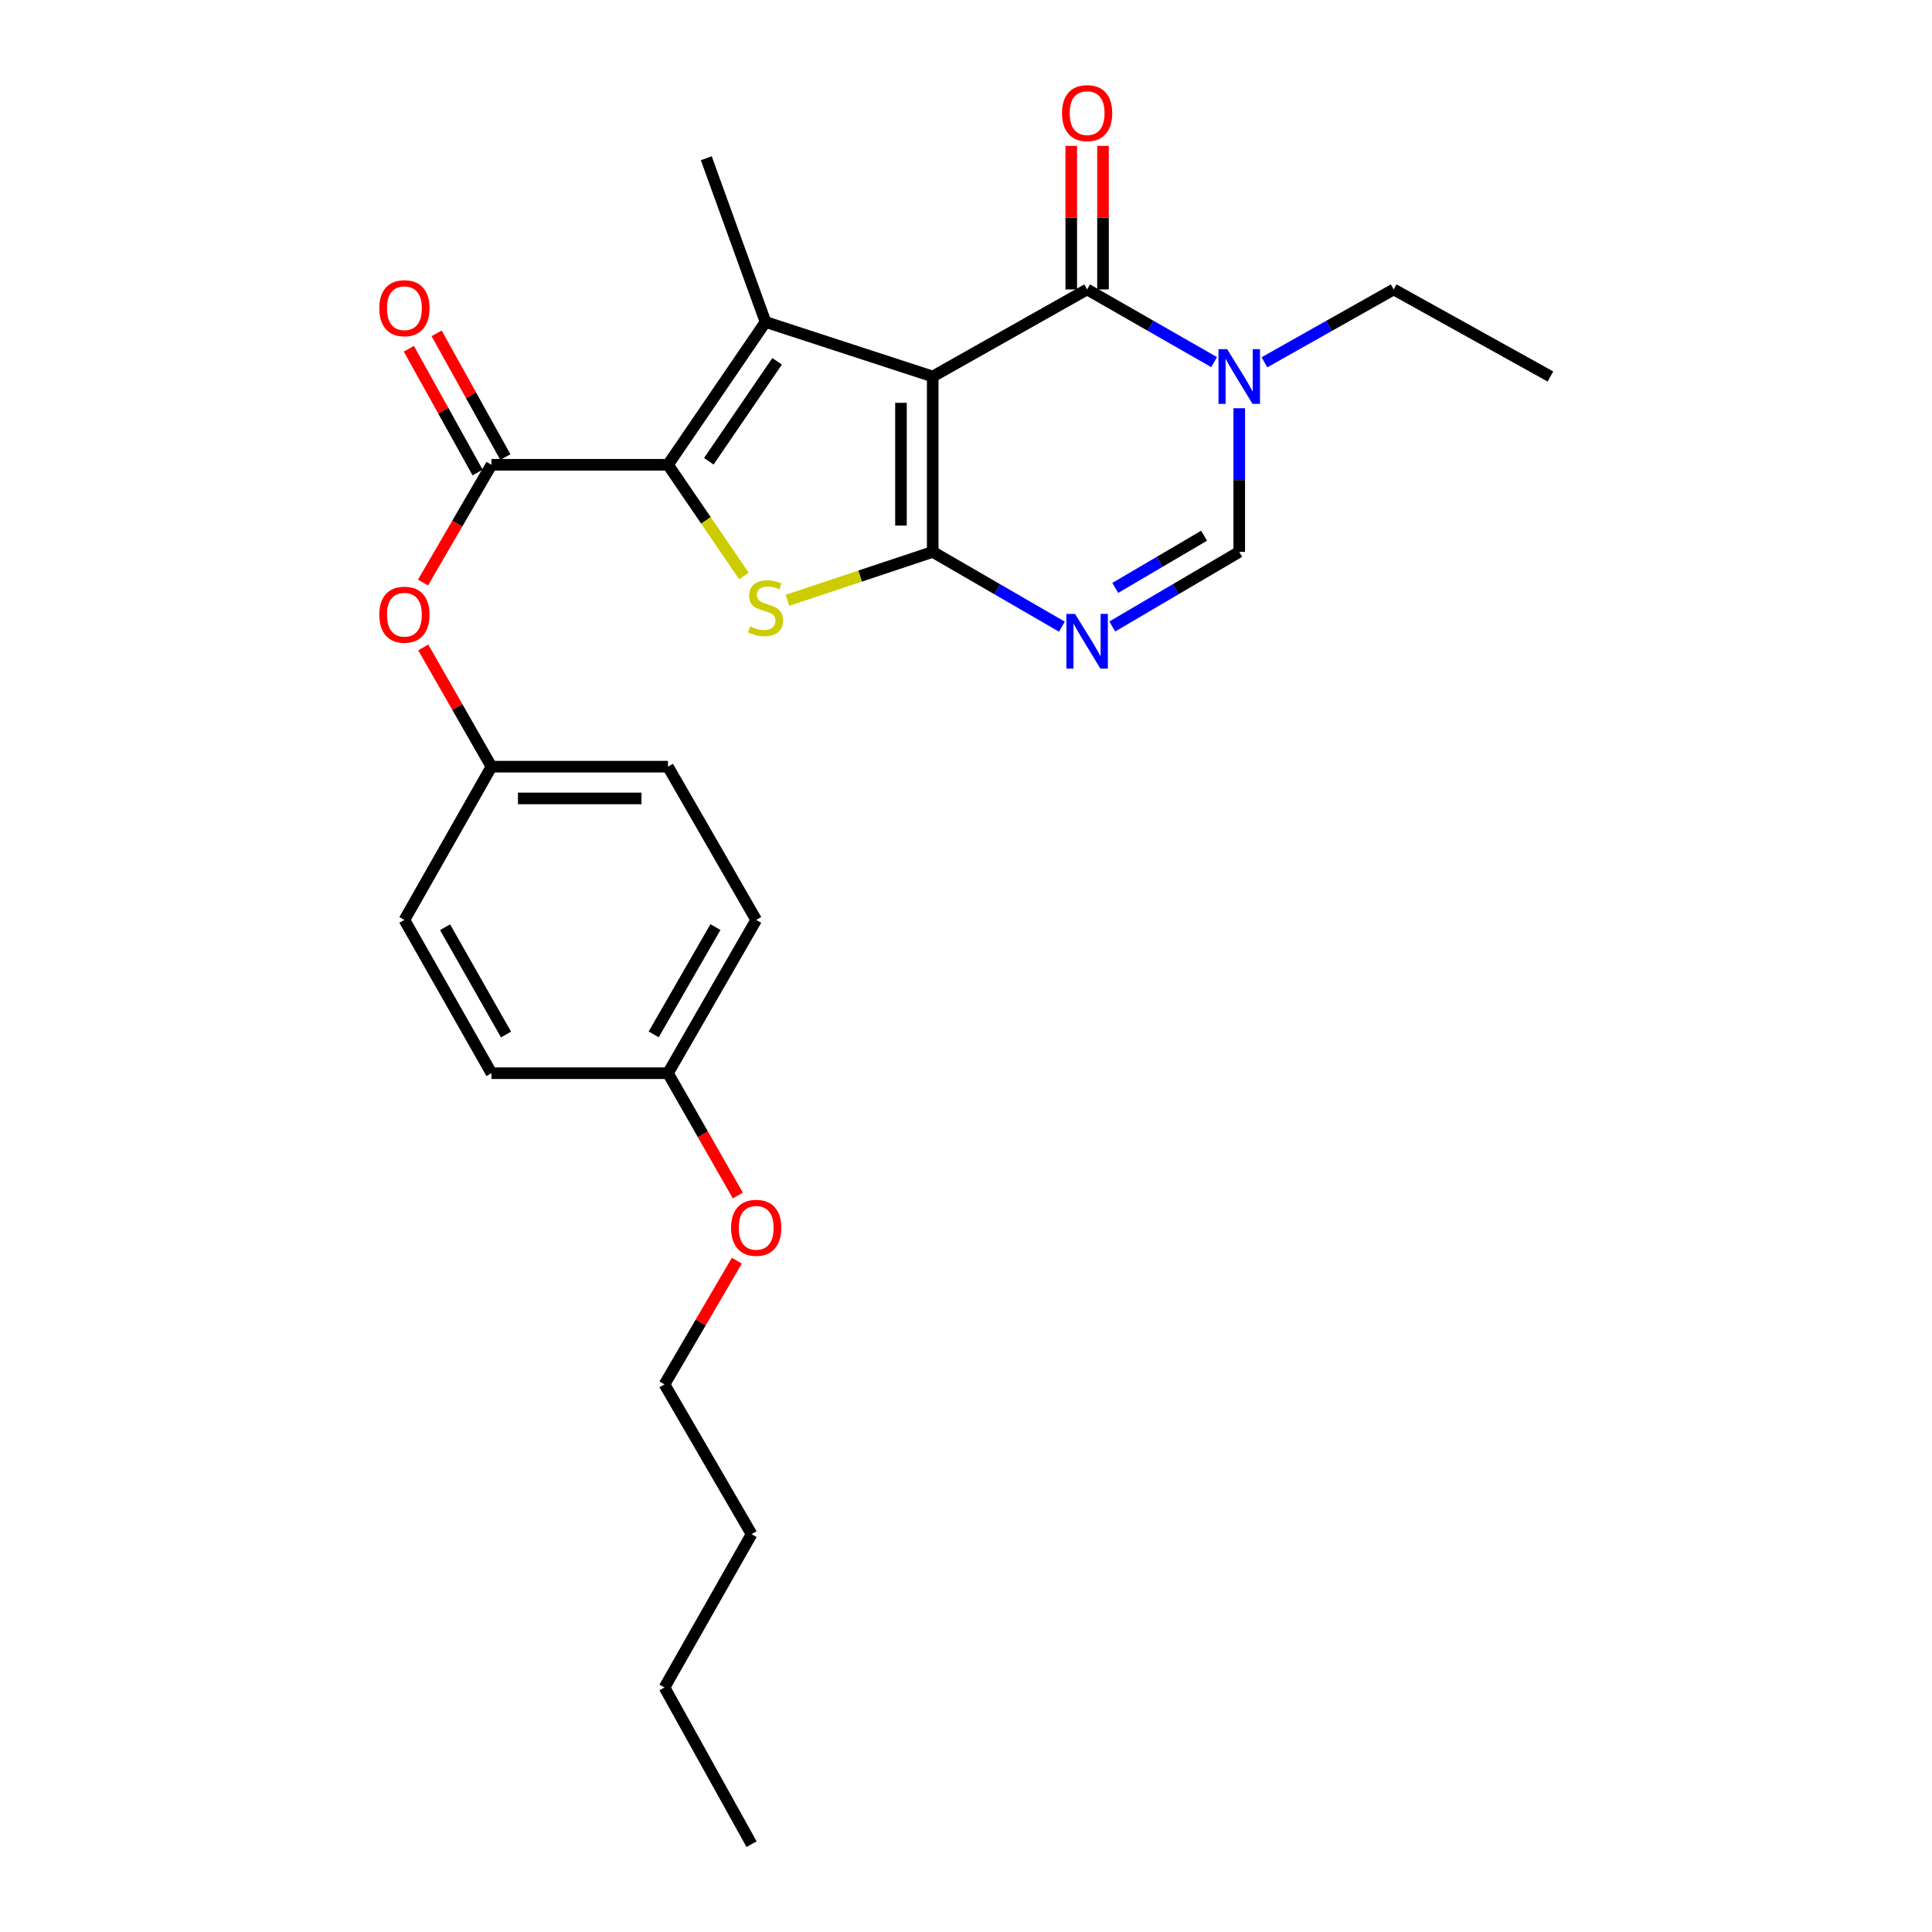 <?xml version='1.0' encoding='iso-8859-1'?>
<svg version='1.1' baseProfile='full'
              xmlns='http://www.w3.org/2000/svg'
                      xmlns:rdkit='http://www.rdkit.org/xml'
                      xmlns:xlink='http://www.w3.org/1999/xlink'
                  xml:space='preserve'
width='1000px' height='1000px' viewBox='0 0 1000 1000'>
<!-- END OF HEADER -->
<rect style='opacity:1.0;fill:#FFFFFF;stroke:none' width='1000' height='1000' x='0' y='0'> </rect>
<path class='bond-0' d='M 482.773,194.876 L 482.773,285.652' style='fill:none;fill-rule:evenodd;stroke:#000000;stroke-width:6px;stroke-linecap:butt;stroke-linejoin:miter;stroke-opacity:1' />
<path class='bond-0' d='M 466.34,208.493 L 466.34,272.036' style='fill:none;fill-rule:evenodd;stroke:#000000;stroke-width:6px;stroke-linecap:butt;stroke-linejoin:miter;stroke-opacity:1' />
<path class='bond-1' d='M 482.773,194.876 L 396.233,166.656' style='fill:none;fill-rule:evenodd;stroke:#000000;stroke-width:6px;stroke-linecap:butt;stroke-linejoin:miter;stroke-opacity:1' />
<path class='bond-4' d='M 482.773,194.876 L 562.694,149.812' style='fill:none;fill-rule:evenodd;stroke:#000000;stroke-width:6px;stroke-linecap:butt;stroke-linejoin:miter;stroke-opacity:1' />
<path class='bond-3' d='M 482.773,285.652 L 445.184,298.18' style='fill:none;fill-rule:evenodd;stroke:#000000;stroke-width:6px;stroke-linecap:butt;stroke-linejoin:miter;stroke-opacity:1' />
<path class='bond-3' d='M 445.184,298.18 L 407.594,310.707' style='fill:none;fill-rule:evenodd;stroke:#CCCC00;stroke-width:6px;stroke-linecap:butt;stroke-linejoin:miter;stroke-opacity:1' />
<path class='bond-5' d='M 482.773,285.652 L 516.209,305.01' style='fill:none;fill-rule:evenodd;stroke:#000000;stroke-width:6px;stroke-linecap:butt;stroke-linejoin:miter;stroke-opacity:1' />
<path class='bond-5' d='M 516.209,305.01 L 549.646,324.367' style='fill:none;fill-rule:evenodd;stroke:#0000FF;stroke-width:6px;stroke-linecap:butt;stroke-linejoin:miter;stroke-opacity:1' />
<path class='bond-2' d='M 396.233,166.656 L 345.737,240.57' style='fill:none;fill-rule:evenodd;stroke:#000000;stroke-width:6px;stroke-linecap:butt;stroke-linejoin:miter;stroke-opacity:1' />
<path class='bond-2' d='M 402.228,187.014 L 366.881,238.753' style='fill:none;fill-rule:evenodd;stroke:#000000;stroke-width:6px;stroke-linecap:butt;stroke-linejoin:miter;stroke-opacity:1' />
<path class='bond-13' d='M 396.233,166.656 L 365.576,81.906' style='fill:none;fill-rule:evenodd;stroke:#000000;stroke-width:6px;stroke-linecap:butt;stroke-linejoin:miter;stroke-opacity:1' />
<path class='bond-7' d='M 345.737,240.57 L 254.386,240.57' style='fill:none;fill-rule:evenodd;stroke:#000000;stroke-width:6px;stroke-linecap:butt;stroke-linejoin:miter;stroke-opacity:1' />
<path class='bond-26' d='M 345.737,240.57 L 365.398,269.352' style='fill:none;fill-rule:evenodd;stroke:#000000;stroke-width:6px;stroke-linecap:butt;stroke-linejoin:miter;stroke-opacity:1' />
<path class='bond-26' d='M 365.398,269.352 L 385.059,298.135' style='fill:none;fill-rule:evenodd;stroke:#CCCC00;stroke-width:6px;stroke-linecap:butt;stroke-linejoin:miter;stroke-opacity:1' />
<path class='bond-6' d='M 562.694,149.812 L 595.557,168.622' style='fill:none;fill-rule:evenodd;stroke:#000000;stroke-width:6px;stroke-linecap:butt;stroke-linejoin:miter;stroke-opacity:1' />
<path class='bond-6' d='M 595.557,168.622 L 628.42,187.431' style='fill:none;fill-rule:evenodd;stroke:#0000FF;stroke-width:6px;stroke-linecap:butt;stroke-linejoin:miter;stroke-opacity:1' />
<path class='bond-10' d='M 570.911,149.812 L 570.911,112.663' style='fill:none;fill-rule:evenodd;stroke:#000000;stroke-width:6px;stroke-linecap:butt;stroke-linejoin:miter;stroke-opacity:1' />
<path class='bond-10' d='M 570.911,112.663 L 570.911,75.514' style='fill:none;fill-rule:evenodd;stroke:#FF0000;stroke-width:6px;stroke-linecap:butt;stroke-linejoin:miter;stroke-opacity:1' />
<path class='bond-10' d='M 554.478,149.812 L 554.478,112.663' style='fill:none;fill-rule:evenodd;stroke:#000000;stroke-width:6px;stroke-linecap:butt;stroke-linejoin:miter;stroke-opacity:1' />
<path class='bond-10' d='M 554.478,112.663 L 554.478,75.514' style='fill:none;fill-rule:evenodd;stroke:#FF0000;stroke-width:6px;stroke-linecap:butt;stroke-linejoin:miter;stroke-opacity:1' />
<path class='bond-27' d='M 575.717,324.268 L 608.573,304.96' style='fill:none;fill-rule:evenodd;stroke:#0000FF;stroke-width:6px;stroke-linecap:butt;stroke-linejoin:miter;stroke-opacity:1' />
<path class='bond-27' d='M 608.573,304.96 L 641.428,285.652' style='fill:none;fill-rule:evenodd;stroke:#000000;stroke-width:6px;stroke-linecap:butt;stroke-linejoin:miter;stroke-opacity:1' />
<path class='bond-27' d='M 577.248,304.308 L 600.247,290.792' style='fill:none;fill-rule:evenodd;stroke:#0000FF;stroke-width:6px;stroke-linecap:butt;stroke-linejoin:miter;stroke-opacity:1' />
<path class='bond-27' d='M 600.247,290.792 L 623.246,277.277' style='fill:none;fill-rule:evenodd;stroke:#000000;stroke-width:6px;stroke-linecap:butt;stroke-linejoin:miter;stroke-opacity:1' />
<path class='bond-8' d='M 641.428,211.306 L 641.428,248.479' style='fill:none;fill-rule:evenodd;stroke:#0000FF;stroke-width:6px;stroke-linecap:butt;stroke-linejoin:miter;stroke-opacity:1' />
<path class='bond-8' d='M 641.428,248.479 L 641.428,285.652' style='fill:none;fill-rule:evenodd;stroke:#000000;stroke-width:6px;stroke-linecap:butt;stroke-linejoin:miter;stroke-opacity:1' />
<path class='bond-14' d='M 654.463,187.529 L 687.92,168.671' style='fill:none;fill-rule:evenodd;stroke:#0000FF;stroke-width:6px;stroke-linecap:butt;stroke-linejoin:miter;stroke-opacity:1' />
<path class='bond-14' d='M 687.92,168.671 L 721.377,149.812' style='fill:none;fill-rule:evenodd;stroke:#000000;stroke-width:6px;stroke-linecap:butt;stroke-linejoin:miter;stroke-opacity:1' />
<path class='bond-9' d='M 254.386,240.57 L 236.668,271.049' style='fill:none;fill-rule:evenodd;stroke:#000000;stroke-width:6px;stroke-linecap:butt;stroke-linejoin:miter;stroke-opacity:1' />
<path class='bond-9' d='M 236.668,271.049 L 218.95,301.528' style='fill:none;fill-rule:evenodd;stroke:#FF0000;stroke-width:6px;stroke-linecap:butt;stroke-linejoin:miter;stroke-opacity:1' />
<path class='bond-11' d='M 261.569,236.58 L 243.781,204.557' style='fill:none;fill-rule:evenodd;stroke:#000000;stroke-width:6px;stroke-linecap:butt;stroke-linejoin:miter;stroke-opacity:1' />
<path class='bond-11' d='M 243.781,204.557 L 225.993,172.534' style='fill:none;fill-rule:evenodd;stroke:#FF0000;stroke-width:6px;stroke-linecap:butt;stroke-linejoin:miter;stroke-opacity:1' />
<path class='bond-11' d='M 247.203,244.56 L 229.415,212.537' style='fill:none;fill-rule:evenodd;stroke:#000000;stroke-width:6px;stroke-linecap:butt;stroke-linejoin:miter;stroke-opacity:1' />
<path class='bond-11' d='M 229.415,212.537 L 211.627,180.514' style='fill:none;fill-rule:evenodd;stroke:#FF0000;stroke-width:6px;stroke-linecap:butt;stroke-linejoin:miter;stroke-opacity:1' />
<path class='bond-12' d='M 219.067,335.118 L 236.727,365.976' style='fill:none;fill-rule:evenodd;stroke:#FF0000;stroke-width:6px;stroke-linecap:butt;stroke-linejoin:miter;stroke-opacity:1' />
<path class='bond-12' d='M 236.727,365.976 L 254.386,396.833' style='fill:none;fill-rule:evenodd;stroke:#000000;stroke-width:6px;stroke-linecap:butt;stroke-linejoin:miter;stroke-opacity:1' />
<path class='bond-16' d='M 254.386,396.833 L 209.322,476.152' style='fill:none;fill-rule:evenodd;stroke:#000000;stroke-width:6px;stroke-linecap:butt;stroke-linejoin:miter;stroke-opacity:1' />
<path class='bond-17' d='M 254.386,396.833 L 345.737,396.833' style='fill:none;fill-rule:evenodd;stroke:#000000;stroke-width:6px;stroke-linecap:butt;stroke-linejoin:miter;stroke-opacity:1' />
<path class='bond-17' d='M 268.089,413.267 L 332.035,413.267' style='fill:none;fill-rule:evenodd;stroke:#000000;stroke-width:6px;stroke-linecap:butt;stroke-linejoin:miter;stroke-opacity:1' />
<path class='bond-22' d='M 721.377,149.812 L 802.494,194.876' style='fill:none;fill-rule:evenodd;stroke:#000000;stroke-width:6px;stroke-linecap:butt;stroke-linejoin:miter;stroke-opacity:1' />
<path class='bond-15' d='M 345.737,555.488 L 391.404,476.152' style='fill:none;fill-rule:evenodd;stroke:#000000;stroke-width:6px;stroke-linecap:butt;stroke-linejoin:miter;stroke-opacity:1' />
<path class='bond-15' d='M 338.345,535.39 L 370.311,479.854' style='fill:none;fill-rule:evenodd;stroke:#000000;stroke-width:6px;stroke-linecap:butt;stroke-linejoin:miter;stroke-opacity:1' />
<path class='bond-20' d='M 345.737,555.488 L 363.823,587.147' style='fill:none;fill-rule:evenodd;stroke:#000000;stroke-width:6px;stroke-linecap:butt;stroke-linejoin:miter;stroke-opacity:1' />
<path class='bond-20' d='M 363.823,587.147 L 381.908,618.806' style='fill:none;fill-rule:evenodd;stroke:#FF0000;stroke-width:6px;stroke-linecap:butt;stroke-linejoin:miter;stroke-opacity:1' />
<path class='bond-28' d='M 345.737,555.488 L 254.386,555.488' style='fill:none;fill-rule:evenodd;stroke:#000000;stroke-width:6px;stroke-linecap:butt;stroke-linejoin:miter;stroke-opacity:1' />
<path class='bond-19' d='M 209.322,476.152 L 254.386,555.488' style='fill:none;fill-rule:evenodd;stroke:#000000;stroke-width:6px;stroke-linecap:butt;stroke-linejoin:miter;stroke-opacity:1' />
<path class='bond-19' d='M 230.371,479.936 L 261.916,535.471' style='fill:none;fill-rule:evenodd;stroke:#000000;stroke-width:6px;stroke-linecap:butt;stroke-linejoin:miter;stroke-opacity:1' />
<path class='bond-18' d='M 345.737,396.833 L 391.404,476.152' style='fill:none;fill-rule:evenodd;stroke:#000000;stroke-width:6px;stroke-linecap:butt;stroke-linejoin:miter;stroke-opacity:1' />
<path class='bond-21' d='M 381.393,652.537 L 362.666,684.546' style='fill:none;fill-rule:evenodd;stroke:#FF0000;stroke-width:6px;stroke-linecap:butt;stroke-linejoin:miter;stroke-opacity:1' />
<path class='bond-21' d='M 362.666,684.546 L 343.939,716.554' style='fill:none;fill-rule:evenodd;stroke:#000000;stroke-width:6px;stroke-linecap:butt;stroke-linejoin:miter;stroke-opacity:1' />
<path class='bond-23' d='M 343.939,716.554 L 389.012,794.083' style='fill:none;fill-rule:evenodd;stroke:#000000;stroke-width:6px;stroke-linecap:butt;stroke-linejoin:miter;stroke-opacity:1' />
<path class='bond-24' d='M 389.012,794.083 L 343.939,873.428' style='fill:none;fill-rule:evenodd;stroke:#000000;stroke-width:6px;stroke-linecap:butt;stroke-linejoin:miter;stroke-opacity:1' />
<path class='bond-25' d='M 343.939,873.428 L 389.012,954.545' style='fill:none;fill-rule:evenodd;stroke:#000000;stroke-width:6px;stroke-linecap:butt;stroke-linejoin:miter;stroke-opacity:1' />
<path  class='atom-4' d='M 388.233 324.213
Q 388.553 324.333, 389.873 324.893
Q 391.193 325.453, 392.633 325.813
Q 394.113 326.133, 395.553 326.133
Q 398.233 326.133, 399.793 324.853
Q 401.353 323.533, 401.353 321.253
Q 401.353 319.693, 400.553 318.733
Q 399.793 317.773, 398.593 317.253
Q 397.393 316.733, 395.393 316.133
Q 392.873 315.373, 391.353 314.653
Q 389.873 313.933, 388.793 312.413
Q 387.753 310.893, 387.753 308.333
Q 387.753 304.773, 390.153 302.573
Q 392.593 300.373, 397.393 300.373
Q 400.673 300.373, 404.393 301.933
L 403.473 305.013
Q 400.073 303.613, 397.513 303.613
Q 394.753 303.613, 393.233 304.773
Q 391.713 305.893, 391.753 307.853
Q 391.753 309.373, 392.513 310.293
Q 393.313 311.213, 394.433 311.733
Q 395.593 312.253, 397.513 312.853
Q 400.073 313.653, 401.593 314.453
Q 403.113 315.253, 404.193 316.893
Q 405.313 318.493, 405.313 321.253
Q 405.313 325.173, 402.673 327.293
Q 400.073 329.373, 395.713 329.373
Q 393.193 329.373, 391.273 328.813
Q 389.393 328.293, 387.153 327.373
L 388.233 324.213
' fill='#CCCC00'/>
<path  class='atom-6' d='M 556.434 317.761
L 565.714 332.761
Q 566.634 334.241, 568.114 336.921
Q 569.594 339.601, 569.674 339.761
L 569.674 317.761
L 573.434 317.761
L 573.434 346.081
L 569.554 346.081
L 559.594 329.681
Q 558.434 327.761, 557.194 325.561
Q 555.994 323.361, 555.634 322.681
L 555.634 346.081
L 551.954 346.081
L 551.954 317.761
L 556.434 317.761
' fill='#0000FF'/>
<path  class='atom-7' d='M 635.168 180.716
L 644.448 195.716
Q 645.368 197.196, 646.848 199.876
Q 648.328 202.556, 648.408 202.716
L 648.408 180.716
L 652.168 180.716
L 652.168 209.036
L 648.288 209.036
L 638.328 192.636
Q 637.168 190.716, 635.928 188.516
Q 634.728 186.316, 634.368 185.636
L 634.368 209.036
L 630.688 209.036
L 630.688 180.716
L 635.168 180.716
' fill='#0000FF'/>
<path  class='atom-10' d='M 196.322 318.17
Q 196.322 311.37, 199.682 307.57
Q 203.042 303.77, 209.322 303.77
Q 215.602 303.77, 218.962 307.57
Q 222.322 311.37, 222.322 318.17
Q 222.322 325.05, 218.922 328.97
Q 215.522 332.85, 209.322 332.85
Q 203.082 332.85, 199.682 328.97
Q 196.322 325.09, 196.322 318.17
M 209.322 329.65
Q 213.642 329.65, 215.962 326.77
Q 218.322 323.85, 218.322 318.17
Q 218.322 312.61, 215.962 309.81
Q 213.642 306.97, 209.322 306.97
Q 205.002 306.97, 202.642 309.77
Q 200.322 312.57, 200.322 318.17
Q 200.322 323.89, 202.642 326.77
Q 205.002 329.65, 209.322 329.65
' fill='#FF0000'/>
<path  class='atom-11' d='M 549.694 58.55
Q 549.694 51.75, 553.054 47.95
Q 556.414 44.15, 562.694 44.15
Q 568.974 44.15, 572.334 47.95
Q 575.694 51.75, 575.694 58.55
Q 575.694 65.43, 572.294 69.35
Q 568.894 73.23, 562.694 73.23
Q 556.454 73.23, 553.054 69.35
Q 549.694 65.47, 549.694 58.55
M 562.694 70.03
Q 567.014 70.03, 569.334 67.15
Q 571.694 64.23, 571.694 58.55
Q 571.694 52.99, 569.334 50.19
Q 567.014 47.35, 562.694 47.35
Q 558.374 47.35, 556.014 50.15
Q 553.694 52.95, 553.694 58.55
Q 553.694 64.27, 556.014 67.15
Q 558.374 70.03, 562.694 70.03
' fill='#FF0000'/>
<path  class='atom-12' d='M 196.322 159.524
Q 196.322 152.724, 199.682 148.924
Q 203.042 145.124, 209.322 145.124
Q 215.602 145.124, 218.962 148.924
Q 222.322 152.724, 222.322 159.524
Q 222.322 166.404, 218.922 170.324
Q 215.522 174.204, 209.322 174.204
Q 203.082 174.204, 199.682 170.324
Q 196.322 166.444, 196.322 159.524
M 209.322 171.004
Q 213.642 171.004, 215.962 168.124
Q 218.322 165.204, 218.322 159.524
Q 218.322 153.964, 215.962 151.164
Q 213.642 148.324, 209.322 148.324
Q 205.002 148.324, 202.642 151.124
Q 200.322 153.924, 200.322 159.524
Q 200.322 165.244, 202.642 168.124
Q 205.002 171.004, 209.322 171.004
' fill='#FF0000'/>
<path  class='atom-21' d='M 378.404 635.508
Q 378.404 628.708, 381.764 624.908
Q 385.124 621.108, 391.404 621.108
Q 397.684 621.108, 401.044 624.908
Q 404.404 628.708, 404.404 635.508
Q 404.404 642.388, 401.004 646.308
Q 397.604 650.188, 391.404 650.188
Q 385.164 650.188, 381.764 646.308
Q 378.404 642.428, 378.404 635.508
M 391.404 646.988
Q 395.724 646.988, 398.044 644.108
Q 400.404 641.188, 400.404 635.508
Q 400.404 629.948, 398.044 627.148
Q 395.724 624.308, 391.404 624.308
Q 387.084 624.308, 384.724 627.108
Q 382.404 629.908, 382.404 635.508
Q 382.404 641.228, 384.724 644.108
Q 387.084 646.988, 391.404 646.988
' fill='#FF0000'/>
</svg>
